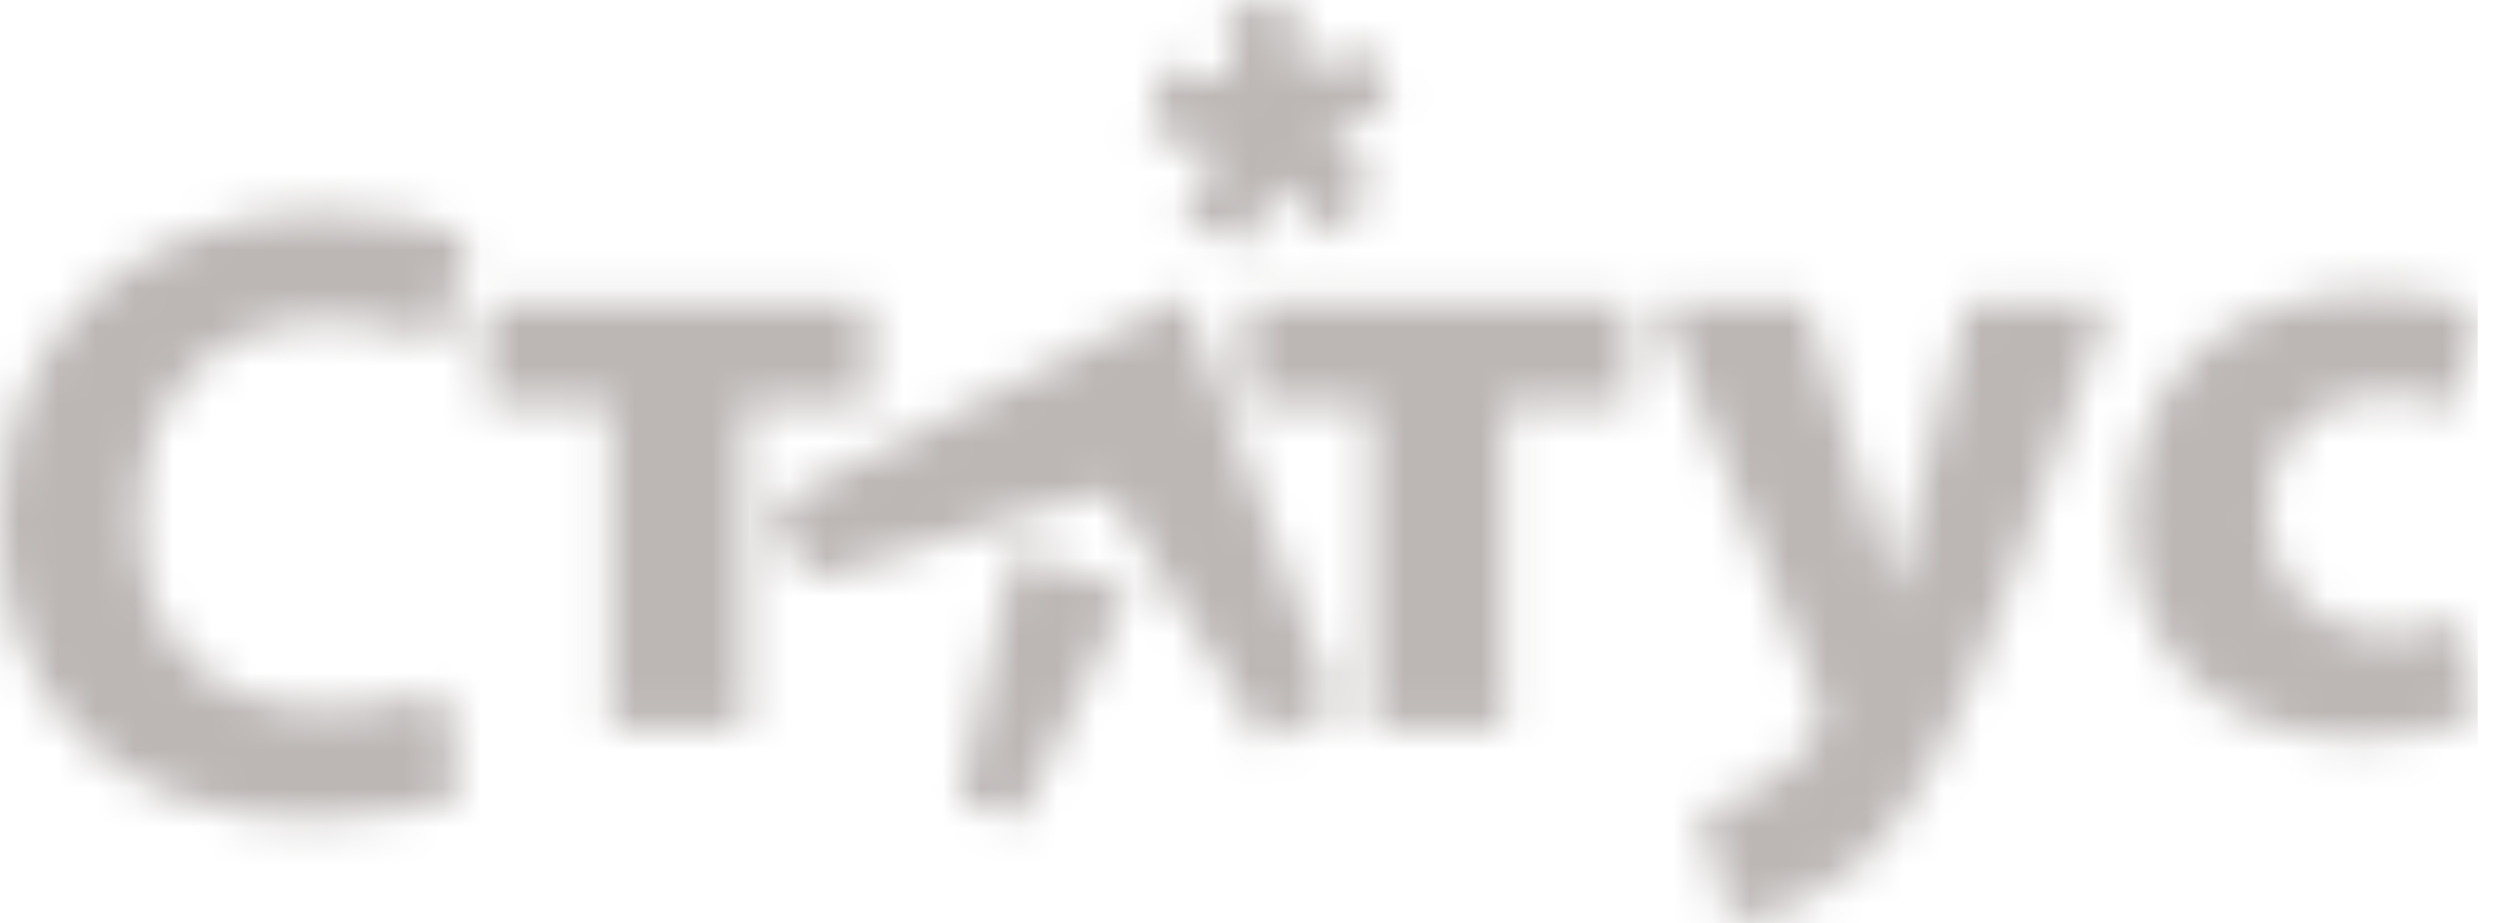 <svg width="65" height="24" viewBox="0 0 65 24" fill="none" xmlns="http://www.w3.org/2000/svg">
<mask id="mask0_47_74" style="mask-type:alpha" maskUnits="userSpaceOnUse" x="0" y="0" width="65" height="24">
<g clip-path="url(#clip0_47_74)">
<path d="M64.421 18.666C63.804 18.959 62.625 19.2 61.311 19.2C57.692 19.2 55.386 16.986 55.386 13.52C55.386 10.053 57.612 7.6 61.794 7.6C62.687 7.596 63.575 7.74 64.421 8.026L63.885 10.613C63.266 10.357 62.598 10.239 61.928 10.266C60.105 10.266 58.925 11.546 58.952 13.386C58.979 15.226 60.319 16.506 62.008 16.506C62.688 16.517 63.363 16.39 63.992 16.133L64.421 18.666ZM46.969 7.84L48.631 13.333C48.818 13.973 49.033 14.8 49.194 15.413H49.274C49.408 14.8 49.596 13.973 49.757 13.306L51.151 7.84H54.85L52.25 15.173C50.641 19.599 49.569 21.36 48.309 22.48C47.386 23.316 46.224 23.847 44.985 24L44.207 21.093C44.741 20.966 45.255 20.769 45.735 20.506C46.317 20.159 46.812 19.685 47.183 19.119C47.278 18.966 47.333 18.792 47.344 18.613C47.337 18.419 47.291 18.229 47.21 18.053L43.108 7.84H46.969ZM42.358 7.84V10.506H39.114V18.959H35.655V10.506H32.412V7.84H42.358ZM22.6 7.84V10.506H19.356V18.959H15.871V10.506H12.627V7.84H22.6ZM12.01 20.666C11.394 20.959 9.919 21.306 8.069 21.306C2.734 21.306 0 18 0 13.626C0 8.4 3.753 5.52 8.418 5.52C10.214 5.52 11.581 5.84 12.198 6.186L11.474 8.933C10.555 8.526 9.558 8.326 8.552 8.346C5.817 8.346 3.646 10 3.646 13.413C3.646 16.826 5.496 18.426 8.579 18.426C9.575 18.434 10.565 18.262 11.501 17.919L12.01 20.666Z" fill="white"/>
<path d="M33.618 0L33.832 1.92L35.468 1.12L36.165 2.773L34.556 3.547L35.816 4.933L34.503 6.16L33.269 4.773L32.304 6.453L30.696 5.573L31.715 3.893L29.865 3.52L30.24 1.707L32.09 2.133L31.875 0.187L33.618 0Z" fill="#FF2300"/>
<path d="M26.353 14.347L29.382 15.333L26.541 21.28L24.932 20.827L26.353 14.347Z" fill="#05306D"/>
<path d="M30.83 7.653L34.717 18.4L32.841 19.28L28.819 12.773L20.964 15.067L20.053 13.147L30.83 7.653Z" fill="#05306D"/>
</g>
</mask>
<g mask="url(#mask0_47_74)">
<rect x="-0.632" y="-0.632" width="65.053" height="24.632" fill="#BCB7B5"/>
</g>
<defs>
<clipPath id="clip0_47_74">
<rect width="64.421" height="24" fill="white"/>
</clipPath>
</defs>
</svg>
